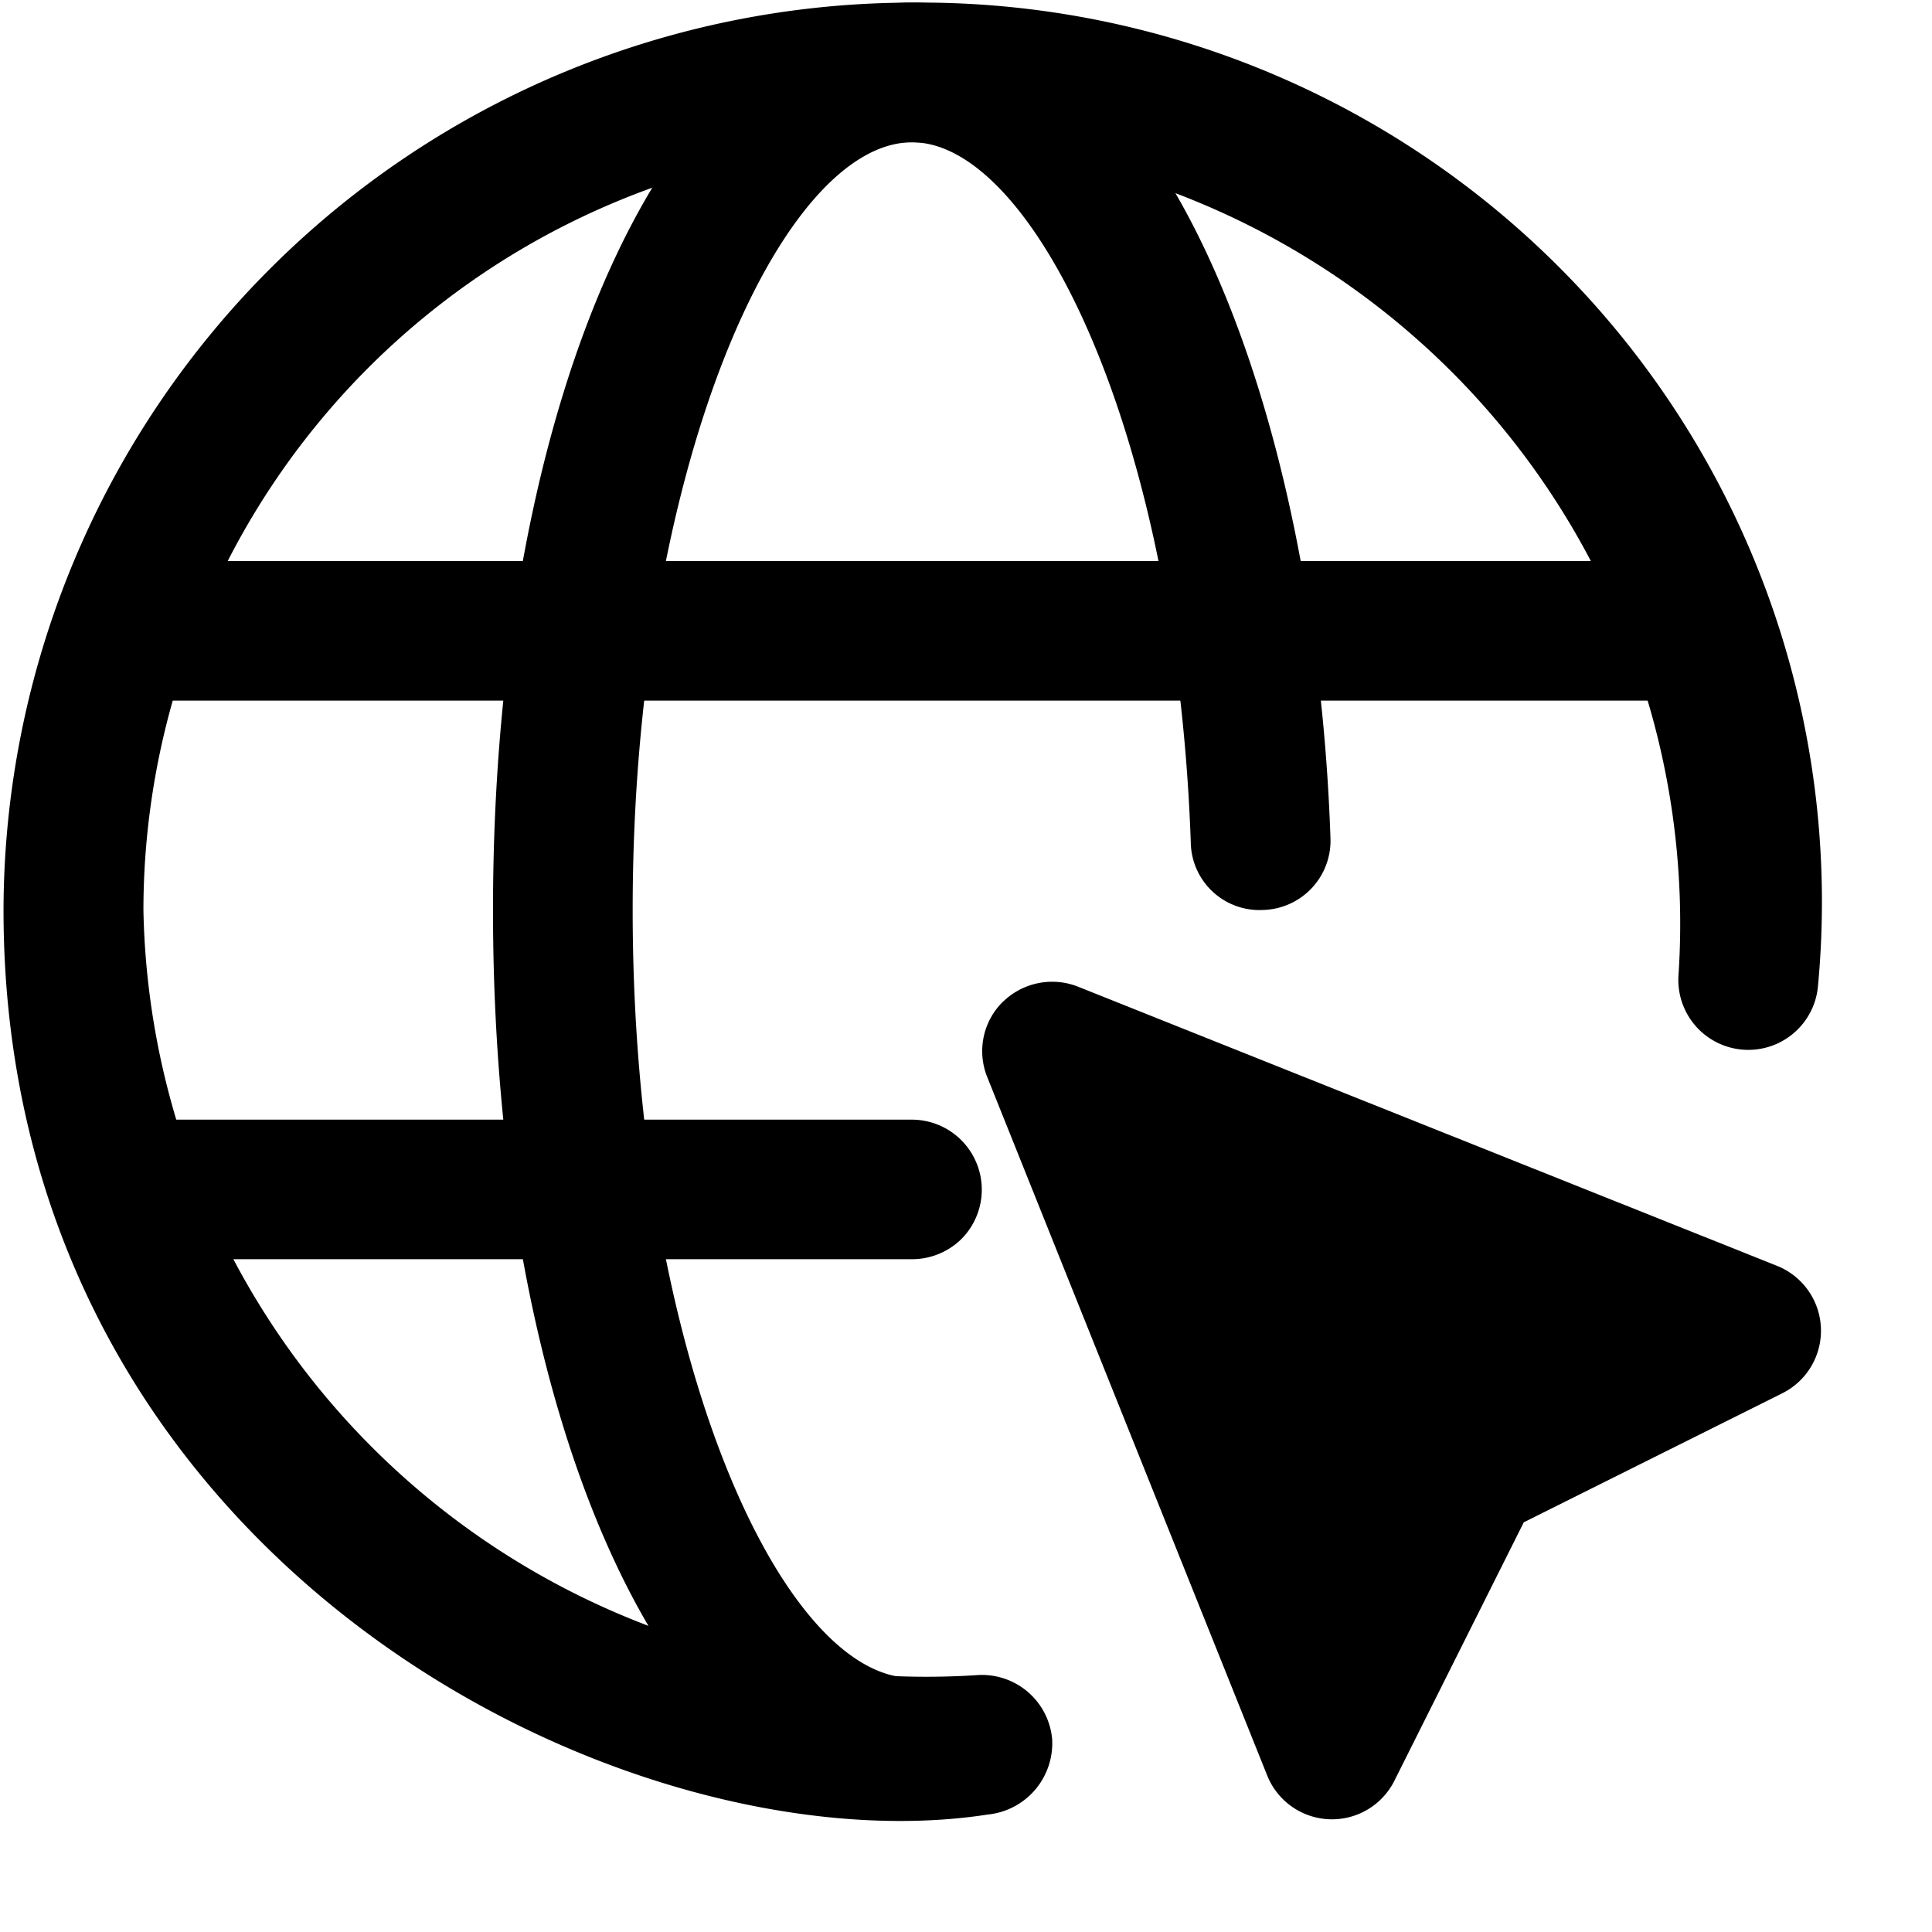 <svg viewBox="0 0 17 17" fill="none" xmlns="http://www.w3.org/2000/svg">
  <path
    d="M8.823 8.817a.62.62 0 0 1 .663-.135l6.152 2.457a.615.615 0 0 1 .046 1.12l-2.276 1.136-1.138 2.273a.614.614 0 0 1-1.12-.046L8.688 9.48a.61.61 0 0 1 .134-.663"
    fill="#000"
  />
  <path
    d="M.031 8.008a8 8 0 0 1 2.345-5.643A8 8 0 0 1 8.028.023a7.94 7.94 0 0 1 5.91 2.556 7.9 7.9 0 0 1 2.059 6.094.614.614 0 0 1-1.227-.101 6.87 6.87 0 0 0-1.804-5.1 6.9 6.9 0 0 0-4.938-2.22 6.78 6.78 0 0 0-4.783 1.98 6.76 6.76 0 0 0-1.983 4.776 6.87 6.87 0 0 0 2.224 4.93 6.9 6.9 0 0 0 5.106 1.802.62.62 0 0 1 .666.563.63.63 0 0 1-.563.663C5.505 16.46.031 13.74.031 8.008"
    fill="#000"
  />
  <path
    d="M8.028 15.993c-2.104 0-3.69-3.433-3.69-7.985S5.923.023 8.027.023c2.25 0 3.555 3.697 3.68 7.35a.61.61 0 0 1-.594.634.604.604 0 0 1-.635-.592c-.127-3.63-1.392-6.163-2.451-6.163-1.161 0-2.46 2.886-2.46 6.756s1.299 6.756 2.46 6.756a.616.616 0 0 1 .435 1.049.62.62 0 0 1-.435.18"
    fill="#000"
  />
  <path
    d="M14.794 6.165H1.262a.616.616 0 0 1-.435-1.048.62.62 0 0 1 .435-.18h13.532a.616.616 0 0 1 .435 1.048.62.62 0 0 1-.435.18M8.028 11.08H1.26a.616.616 0 0 1-.434-1.048.62.62 0 0 1 .435-.18h6.766a.616.616 0 0 1 .435 1.048.62.62 0 0 1-.435.18"
    fill="#000"
  />
</svg>